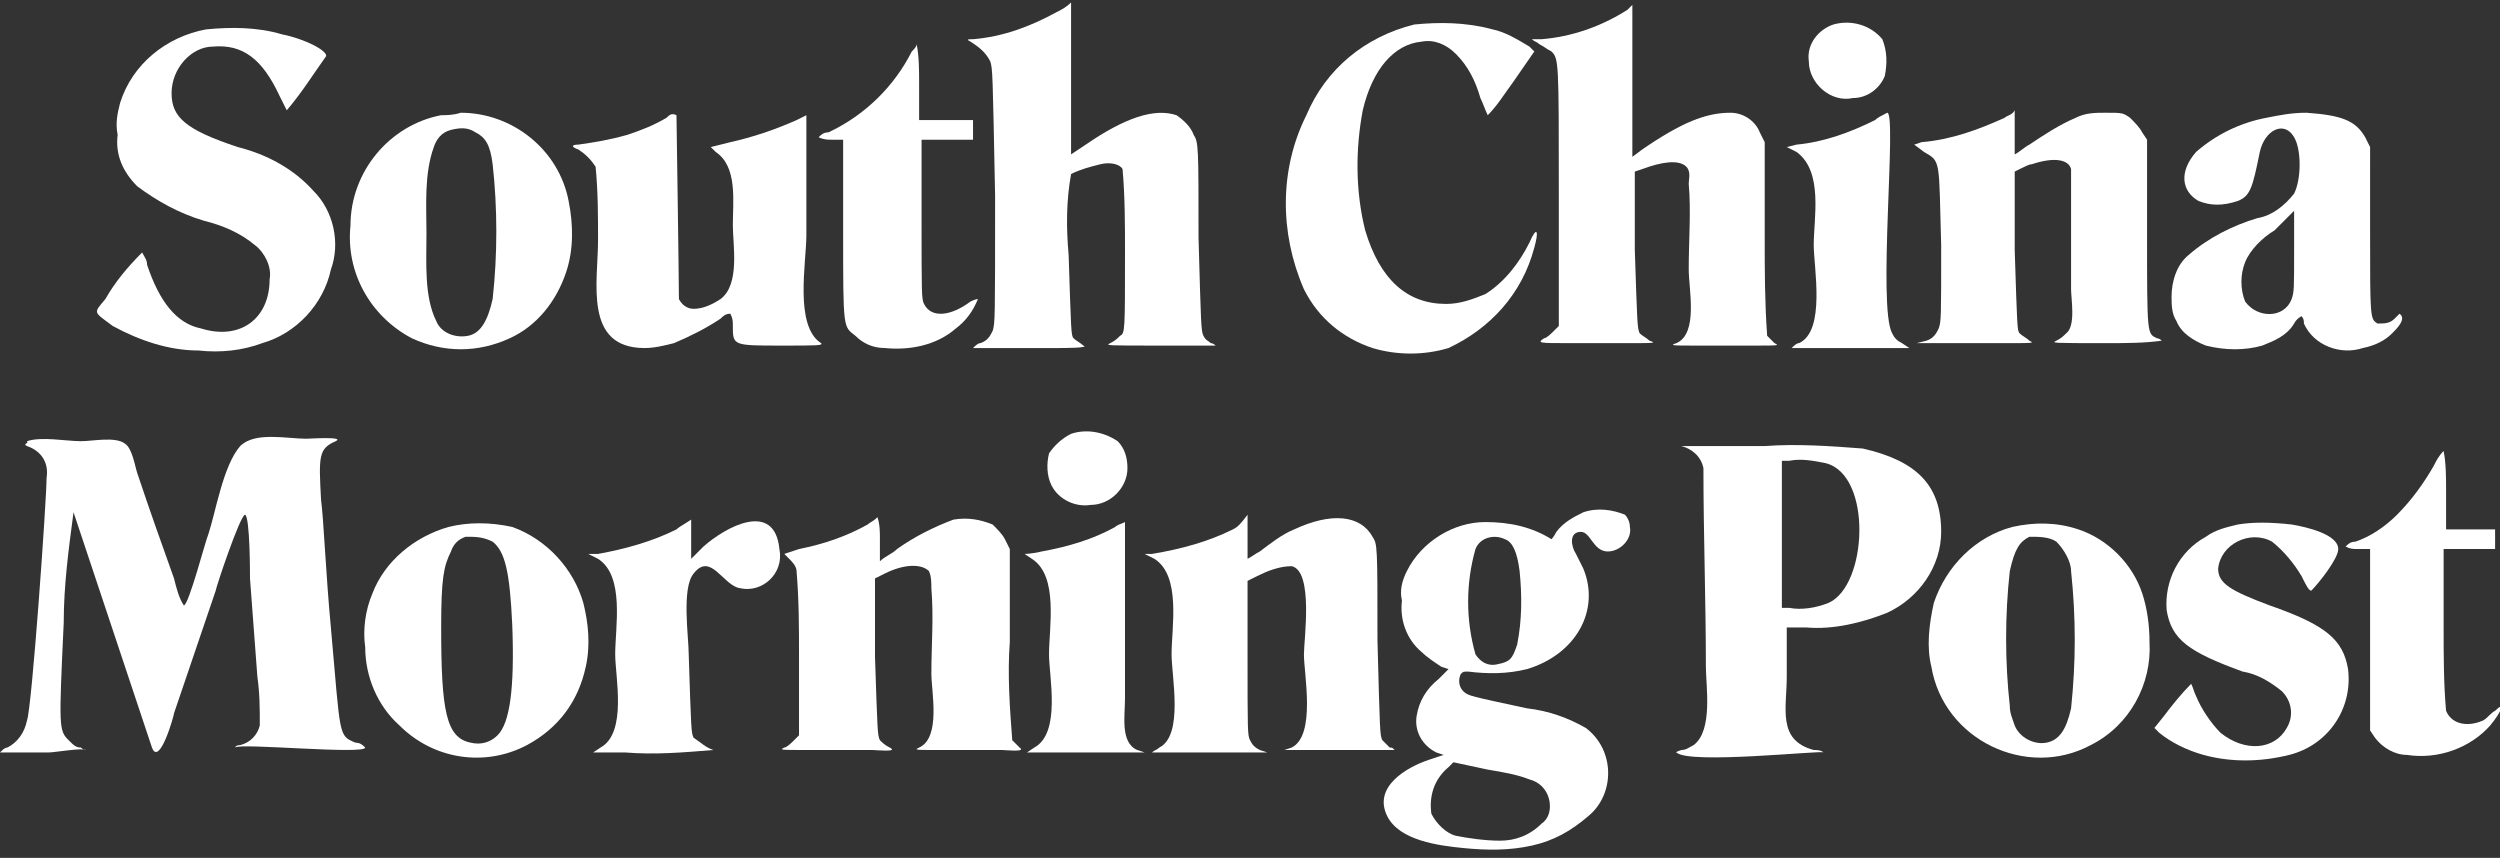 <?xml version="1.0" encoding="utf-8"?>
<!-- Generator: Adobe Illustrator 22.0.1, SVG Export Plug-In . SVG Version: 6.00 Build 0)  -->
<svg version="1.1" id="Layer_1" xmlns="http://www.w3.org/2000/svg" xmlns:xlink="http://www.w3.org/1999/xlink" x="0px" y="0px"
	 viewBox="0 0 102 35" style="enable-background:new 0 0 102 35;" xml:space="preserve">
<rect x="0" y="0" width="102" height="35" fill="#333333" stroke="none"/>
<style type="text/css">
	.st0{fill:#FFFFFF;}
</style>
<title>logo-south-china-morning-post</title>
<desc>Created with Sketch.</desc>
<title>logo-south-china-morning-post</title>
<desc>Created with Sketch.</desc>
<g id="Page-1_1_">
	<g id="Company---1200_x2B__1_" transform="translate(-745, -1294)">
		<g id="logo-south-china-morning-post_1_" transform="translate(745, 1294)">
			<path id="svg_2_1_" class="st0" d="M43.1,0.5c-1.1,0.6-2.2,1-3.4,1.1c-0.2,0-0.3,0-0.1,0.1c0.3,0.2,0.6,0.4,0.8,0.8
				c0.1,0.3,0.1,0.4,0.2,5.5c0,5,0,5.2-0.1,5.5c-0.1,0.2-0.2,0.4-0.5,0.5c-0.1,0-0.2,0.1-0.3,0.2c1.2,0,2.3,0,3.5,0
				c0.1,0,1.3,0,1-0.1c-0.1-0.1-0.3-0.2-0.4-0.3c-0.1-0.1-0.1-0.3-0.2-3.4c-0.1-1.1-0.1-2.2,0.1-3.3c0.4-0.2,0.8-0.3,1.2-0.4
				c0.4-0.1,0.8,0,0.9,0.2c0.1,1.1,0.1,2.3,0.1,3.4c0,3.2,0,3.3-0.2,3.4c-0.1,0.1-0.2,0.2-0.4,0.3c-0.2,0.1-0.2,0.1,2,0.1
				c1.2,0,2.3,0,2.3,0S49.5,14,49.4,14c-0.1-0.1-0.2-0.1-0.3-0.3c-0.1-0.2-0.1-0.5-0.2-4c0-3.7,0-3.9-0.2-4.2
				c-0.1-0.3-0.4-0.6-0.7-0.8c-0.9-0.3-2.1,0.1-3.7,1.2l-0.6,0.4c0-2.1,0-4.1,0-6.2C43.5,0.3,43.3,0.4,43.1,0.5z"/>
			<path id="svg_3_1_" class="st0" d="M66.4,0.4c-1.1,0.7-2.3,1.1-3.5,1.2h-0.4c0.1,0.1,0.2,0.1,0.3,0.2C63,1.9,63.1,2,63.3,2.1
				c0.3,0.3,0.3,0.4,0.3,5.9v5.3l-0.2,0.2c-0.1,0.1-0.3,0.3-0.4,0.3C62.7,14,62.8,14,64,14h2.4c1.1,0,1.2,0,0.9-0.1
				c-0.1-0.1-0.3-0.2-0.4-0.3c-0.1-0.2-0.1-0.4-0.2-3.4V7L67,6.9c0.8-0.3,1.5-0.4,1.8-0.1c0.2,0.2,0.1,0.5,0.1,0.7
				c0.1,1.1,0,2.3,0,3.5c0,0.8,0.4,2.6-0.5,3c-0.3,0.1-0.2,0.1,0.9,0.1h2.2c1.1,0,1.1,0,0.9-0.1c-0.1-0.1-0.2-0.2-0.3-0.3
				C72,12.3,72,11,72,9.7V5.8l-0.2-0.4c-0.2-0.5-0.7-0.8-1.2-0.8C69.6,4.6,68.6,5,67,6.1l-0.4,0.3V3.3V0.2L66.4,0.4z"/>
			<path id="svg_4_1_" class="st0" d="M57.7,1c-2,0.5-3.6,1.8-4.4,3.7c-1.1,2.2-1.1,4.8-0.1,7.1c0.6,1.2,1.6,2,2.8,2.4
				c1,0.3,2.1,0.3,3.1,0c1.7-0.8,3-2.2,3.5-4.1c0.2-0.7,0.1-0.9-0.2-0.2c-0.4,0.8-1,1.6-1.8,2.1c-0.5,0.2-1,0.4-1.6,0.4
				c-1.6,0-2.7-1-3.3-3c-0.4-1.6-0.4-3.3-0.1-4.9C56,2.8,56.9,1.8,58,1.7c0.5-0.1,1,0.1,1.4,0.5c0.5,0.5,0.8,1.1,1,1.8
				c0.1,0.2,0.2,0.5,0.3,0.7c0.4-0.4,0.7-0.9,1-1.3l0.9-1.3l-0.2-0.2c-0.5-0.3-1-0.6-1.5-0.7C59.8,0.9,58.7,0.9,57.7,1z"/>
			<path id="svg_7_1_" class="st0" d="M8.4,1.2c-1.6,0.3-3,1.4-3.5,3C4.8,4.6,4.7,5,4.8,5.5C4.7,6.3,5,7,5.6,7.6
				C6.4,8.2,7.3,8.7,8.3,9c0.8,0.2,1.5,0.5,2.1,1c0.4,0.3,0.7,0.9,0.6,1.4c0,1.6-1.2,2.5-2.8,2c-1-0.2-1.7-1.1-2.2-2.6
				c0-0.2-0.1-0.3-0.2-0.5c-0.6,0.6-1.1,1.2-1.5,1.9c-0.5,0.6-0.5,0.5,0.3,1.1c1.1,0.6,2.3,1,3.5,1c0.9,0.1,1.8,0,2.6-0.3
				c1.4-0.4,2.5-1.6,2.8-3c0.4-1.1,0.1-2.4-0.7-3.2C12,6.9,10.9,6.3,9.7,6C7.6,5.3,7,4.8,7,3.8C7,2.8,7.8,1.9,8.7,1.9
				c1.2-0.1,2,0.5,2.7,2c0.1,0.2,0.2,0.4,0.3,0.6c0.6-0.7,1.1-1.5,1.6-2.2c0.1-0.2-0.8-0.7-1.8-0.9C10.5,1.1,9.4,1.1,8.4,1.2z"/>
			<path id="svg_10_1_" class="st0" d="M37.2,2.1c-0.7,1.4-1.9,2.6-3.4,3.3c-0.2,0-0.3,0.1-0.4,0.2c0.2,0.1,0.4,0.1,0.5,0.1h0.5v3.7
				c0,4.1,0,3.9,0.5,4.3c0.3,0.3,0.7,0.5,1.2,0.5c1,0.1,2.1-0.1,2.9-0.8c0.4-0.3,0.7-0.7,0.9-1.2c0,0-0.1,0-0.3,0.1
				c-0.8,0.6-1.6,0.7-1.9,0.1c-0.1-0.2-0.1-0.4-0.1-3.5V5.7h2.1V4.9h-1.1h-1.1V3.4c0-0.5,0-1.1-0.1-1.6C37.4,1.9,37.3,2,37.2,2.1z"
				/>
			<path id="svg_13_1_" class="st0" d="M18,4.7c-2.1,0.4-3.7,2.3-3.7,4.5c-0.2,1.9,0.8,3.7,2.5,4.6c1.3,0.6,2.7,0.6,4,0
				c1.1-0.5,1.9-1.5,2.3-2.7c0.3-0.9,0.3-1.9,0.1-2.9c-0.4-2.1-2.3-3.6-4.4-3.6C18.5,4.7,18.2,4.7,18,4.7z M19.4,5.4
				c0.4,0.2,0.6,0.5,0.7,1.3c0.2,1.8,0.2,3.7,0,5.5c-0.2,0.9-0.5,1.4-1,1.5c-0.5,0.1-1.1-0.1-1.3-0.6c-0.5-1-0.4-2.4-0.4-3.6
				c0-1.1-0.1-2.4,0.3-3.5c0.1-0.3,0.3-0.6,0.7-0.7C18.8,5.2,19.1,5.2,19.4,5.4L19.4,5.4z"/>
			<path id="svg_14_1_" class="st0" d="M27.2,4.8c-0.5,0.3-1,0.5-1.6,0.7c-0.7,0.2-1.3,0.3-2,0.4c-0.3,0-0.3,0.1,0,0.2
				c0.3,0.2,0.5,0.4,0.7,0.7c0.1,1,0.1,2,0.1,3c0,1.7-0.6,4.4,1.9,4.4c0.4,0,0.8-0.1,1.2-0.2c0.7-0.3,1.3-0.6,1.9-1
				c0.1-0.1,0.2-0.2,0.4-0.2c0.1,0.2,0.1,0.3,0.1,0.5c0,0.8,0,0.8,2,0.8c1.4,0,1.7,0,1.6-0.1c-1.1-0.7-0.6-3.3-0.6-4.4
				c0-1.6,0-3.3,0-4.9l-0.4,0.2c-0.9,0.4-1.8,0.7-2.7,0.9l-0.8,0.2C29,6,29.1,6.1,29.2,6.2c0.9,0.6,0.7,2,0.7,3c0,0.8,0.3,2.4-0.5,3
				c-0.3,0.2-0.7,0.4-1.1,0.4c-0.3,0-0.5-0.2-0.6-0.4c0-0.8-0.1-7.5-0.1-7.5C27.4,4.6,27.3,4.7,27.2,4.8z"/>
			<path id="svg_15_1_" class="st0" d="M76.5,4.9c-1,0.5-2.1,0.9-3.2,1L72.9,6l0.4,0.2C74.4,7,74,8.9,74,10c0,0.9,0.5,3.5-0.6,4
				c-0.1,0-0.2,0.1-0.3,0.2c0,0,1.1,0,2.4,0h2.4L77.6,14c-0.2-0.1-0.3-0.2-0.4-0.4c-0.6-1.1,0.2-9-0.2-9C76.8,4.7,76.6,4.8,76.5,4.9
				z"/>
			<path id="svg_16_1_" class="st0" d="M81.8,4.8c-1.1,0.5-2.2,0.9-3.4,1l-0.3,0.1l0.4,0.3c0.7,0.4,0.6,0.3,0.7,3.8
				c0,3,0,3.1-0.1,3.4c-0.1,0.2-0.2,0.4-0.5,0.5L78.2,14h1.2h2.4c1.2,0,1.2,0,1-0.1c-0.1-0.1-0.3-0.2-0.4-0.3
				c-0.1-0.1-0.1-0.3-0.2-3.4V7l0.2-0.1c0.2-0.1,0.4-0.2,0.5-0.2c0.9-0.3,1.5-0.2,1.6,0.2c0,1.6,0,3.3,0,4.9c0,0.4,0.2,1.5-0.2,1.8
				c-0.1,0.1-0.2,0.2-0.4,0.3C83.7,14,83.7,14,86,14c0.7,0,1.5,0,2.2-0.1c-0.1-0.1-0.2-0.1-0.2-0.1c-0.4-0.2-0.4-0.1-0.4-4.3V5.7
				l-0.2-0.3c-0.1-0.2-0.3-0.4-0.5-0.6c-0.3-0.2-0.3-0.2-1-0.2c-0.4,0-0.8,0-1.2,0.2c-0.7,0.3-1.3,0.7-1.9,1.1
				c-0.2,0.1-0.4,0.3-0.6,0.4c0-0.3,0-0.6,0-0.9c0-0.3,0-0.6,0-0.9C82.1,4.7,81.9,4.7,81.8,4.8z"/>
			<path id="svg_17_1_" class="st0" d="M92.5,4.8c-1.1,0.2-2.1,0.7-2.9,1.4c-0.7,0.8-0.6,1.6,0.1,2c0.5,0.2,1,0.2,1.6,0
				c0.5-0.2,0.6-0.5,0.9-2c0.2-0.9,1-1.3,1.4-0.6c0.3,0.5,0.3,1.7,0,2.3c-0.4,0.5-0.9,0.9-1.5,1c-1,0.3-2,0.8-2.8,1.5
				c-0.5,0.4-0.7,1.1-0.7,1.7c0,0.3,0,0.7,0.2,1c0.2,0.5,0.7,0.8,1.2,1c0.8,0.2,1.6,0.2,2.3,0c0.5-0.2,1-0.4,1.3-0.9
				c0.1-0.2,0.3-0.3,0.3-0.3c0.1,0.1,0.1,0.2,0.1,0.3c0.4,0.9,1.5,1.3,2.4,1c0.5-0.1,0.9-0.3,1.2-0.6c0.2-0.2,0.6-0.6,0.3-0.8
				c0,0-0.1,0.1-0.2,0.2c-0.2,0.2-0.4,0.2-0.7,0.2c-0.3-0.2-0.3-0.2-0.3-3.8V6l-0.2-0.4c-0.4-0.7-1-0.9-2.4-1
				C93.5,4.6,93,4.7,92.5,4.8z M93.5,12.2c-0.3,0.8-1.4,0.8-1.9,0.1c-0.2-0.5-0.2-1.1,0-1.6c0.2-0.5,0.7-1,1.2-1.3
				C93,9.2,93.2,9,93.4,8.8l0.2-0.2v1.6C93.6,11.8,93.6,11.9,93.5,12.2L93.5,12.2z"/>
			<path id="svg_5_1_" class="st0" d="M74.8,1c-0.6,0.2-1.1,0.8-1,1.5c0,0.9,0.9,1.7,1.8,1.5c0.6,0,1.1-0.4,1.3-0.9
				C77,2.6,77,2.1,76.8,1.6C76.3,1,75.5,0.8,74.8,1z"/>
			<path id="svg_6_1_" class="st0" d="M43.7,17.7c-0.4,0.2-0.7,0.5-0.9,0.8c-0.1,0.4-0.1,0.9,0.1,1.3c0.3,0.6,1,0.9,1.6,0.8
				c0.8,0,1.5-0.7,1.5-1.5c0-0.4-0.1-0.8-0.4-1.1C45,17.6,44.3,17.5,43.7,17.7z"/>
			<path id="svg_8_1_" class="st0" d="M1.1,18.2c0.6,0.2,0.9,0.7,0.8,1.3c0,0.9-0.6,9.4-0.8,9.9c-0.1,0.5-0.4,0.9-0.8,1.1
				c-0.1,0-0.2,0.1-0.3,0.2c0.7,0,1.3,0,2,0c0.2,0,1.4-0.2,1.5-0.1c-0.1,0-0.2-0.1-0.2-0.1c-0.2,0-0.3-0.1-0.5-0.3
				c-0.4-0.4-0.4-0.5-0.2-4.8c0-1.5,0.2-3,0.4-4.5c0,0,1.2,3.6,3.2,9.6c0.3,0.8,0.9-1.3,0.9-1.4l1.7-5c0-0.1,1-3.1,1.2-3.1
				c0.2,0.1,0.2,2.4,0.2,2.6c0.1,1.3,0.2,2.7,0.3,4c0.1,0.7,0.1,1.3,0.1,2c-0.1,0.4-0.4,0.7-0.8,0.8c0,0-0.2,0-0.2,0.1
				c0.1-0.2,5.3,0.3,5.3,0c-0.1-0.1-0.2-0.2-0.4-0.2c-0.7-0.3-0.6-0.2-1-4.7c-0.2-2.1-0.3-4.5-0.4-5.2c-0.1-1.8-0.1-2.1,0.6-2.4
				c0.4-0.2-1.1-0.1-1.2-0.1c-0.8,0-2.1-0.3-2.7,0.3c-0.7,0.8-1,2.7-1.3,3.6c-0.1,0.2-0.8,2.9-1,2.9c-0.2-0.3-0.3-0.7-0.4-1.1
				c-0.5-1.4-1-2.8-1.5-4.3c-0.1-0.3-0.2-1-0.5-1.2c-0.4-0.3-1.3-0.1-1.8-0.1c-0.6,0-1.6-0.2-2.2,0C1.2,18.1,0.9,18.1,1.1,18.2z"/>
			<path id="svg_9_1_" class="st0" d="M68.6,18.2c0.4,0.1,0.8,0.4,0.9,0.9c0,2.7,0.1,5.4,0.1,8.1c0,0.8,0.3,2.6-0.5,3.2
				c-0.2,0.1-0.3,0.2-0.5,0.2c0,0-0.3,0.1-0.2,0.1c0.5,0.5,6-0.1,6,0c-0.1-0.1-0.3-0.1-0.4-0.1c-1.5-0.4-1.1-1.7-1.1-3v-2h0.8
				c1.1,0.1,2.3-0.2,3.3-0.6c1.3-0.6,2.2-1.9,2.2-3.3c0-1.9-1-2.9-3.2-3.4c-1.3-0.1-2.7-0.2-4-0.1h-3.5L68.6,18.2z M74.5,18.9
				c1.9,0.5,1.7,5,0.1,5.7c-0.5,0.2-1.1,0.3-1.6,0.2l-0.3,0v-3v-3l0.3,0C73.5,18.7,74,18.8,74.5,18.9z"/>
			<path id="svg_11_1_" class="st0" d="M99.3,19c-0.4,0.7-0.9,1.4-1.5,2c-0.5,0.5-1.1,0.9-1.7,1.1c-0.2,0-0.3,0.1-0.4,0.2
				c0.2,0.1,0.3,0.1,0.5,0.1h0.5v3.7v3.7l0.2,0.3c0.3,0.4,0.8,0.7,1.3,0.7c1.3,0.2,2.6-0.3,3.4-1.2c0.5-0.6,0.6-1,0.2-0.6
				c-0.2,0.1-0.3,0.3-0.5,0.4c-0.7,0.3-1.3,0.1-1.5-0.4c-0.1-1.1-0.1-2.3-0.1-3.4v-3.2h2.1V22v-0.4h-2V20c0-0.5,0-1.1-0.1-1.6
				C99.5,18.6,99.4,18.8,99.3,19z"/>
			<path id="svg_12_1_" class="st0" d="M64.6,20.9c-0.4,0.2-0.8,0.4-1.1,0.8c-0.1,0.2-0.2,0.3-0.2,0.3c-0.8-0.5-1.7-0.7-2.7-0.7
				c-1.3,0-2.6,0.8-3.2,2c-0.2,0.4-0.3,0.8-0.2,1.2c-0.1,0.8,0.2,1.6,0.8,2.1c0.2,0.2,0.5,0.4,0.8,0.6l0.3,0.1l-0.4,0.4
				c-0.5,0.4-0.8,0.9-0.9,1.5c-0.1,0.6,0.2,1.2,0.8,1.5l0.3,0.1l-0.6,0.2c-0.9,0.3-2.3,1.1-1.7,2.3c0.5,1,2.1,1.2,3.1,1.3
				c1,0.1,1.9,0.1,2.8-0.1c0.9-0.2,1.6-0.6,2.3-1.2c1.1-0.9,1.1-2.7-0.1-3.6c-0.7-0.4-1.5-0.7-2.4-0.8c-2.3-0.5-2.4-0.5-2.6-0.7
				c-0.2-0.2-0.2-0.5-0.1-0.7c0.1-0.1,0.1-0.1,0.3-0.1c0.8,0.1,1.6,0.1,2.4-0.1c2-0.6,3-2.4,2.3-4.1c-0.1-0.2-0.2-0.4-0.3-0.6
				c-0.2-0.3-0.3-0.9,0.2-0.9c0.4,0,0.5,0.8,1.1,0.8c0.5,0,1-0.5,0.9-1c0-0.2-0.1-0.4-0.2-0.5C65.8,20.8,65.2,20.7,64.6,20.9z
				 M61.4,22c0.3,0.1,0.5,0.5,0.6,1.3c0.1,1,0.1,2-0.1,3c-0.2,0.6-0.3,0.7-0.8,0.8c-0.4,0.1-0.7-0.1-0.9-0.4c-0.4-1.4-0.4-2.9,0-4.3
				C60.4,21.9,61,21.8,61.4,22z M62.4,31.8c0.4,0.1,0.7,0.4,0.8,0.8c0.1,0.4,0,0.8-0.3,1c-0.5,0.5-1.1,0.7-1.7,0.7
				c-0.6,0-1.3-0.1-1.8-0.2c-0.4-0.1-0.8-0.5-1-0.9c-0.1-0.7,0.1-1.4,0.7-1.9l0.2-0.2l1.4,0.3C61.3,31.5,61.9,31.6,62.4,31.8
				L62.4,31.8z"/>
			<path id="svg_18_1_" class="st0" d="M18.3,21.5c-1.4,0.4-2.6,1.4-3.1,2.7c-0.3,0.7-0.4,1.5-0.3,2.2c0,1.2,0.5,2.4,1.4,3.2
				c1.4,1.4,3.5,1.7,5.2,0.8c1.3-0.7,2.1-1.8,2.4-3.2c0.2-0.9,0.1-1.8-0.1-2.6c-0.4-1.4-1.5-2.6-2.9-3.1
				C20,21.3,19.1,21.3,18.3,21.5z M20.1,22.1c0.5,0.4,0.7,1.2,0.8,3.4c0.1,2.6-0.1,4-0.6,4.5c-0.3,0.3-0.7,0.4-1.1,0.3
				C18.2,30.1,18,29,18,25.6c0-2,0.1-2.5,0.4-3.1c0.1-0.3,0.3-0.5,0.6-0.6C19.4,21.9,19.7,21.9,20.1,22.1L20.1,22.1z"/>
			<path id="svg_19_1_" class="st0" d="M27.6,21.6c-1,0.5-2.1,0.8-3.2,1H24l0.4,0.2c1.1,0.7,0.7,2.8,0.7,3.9c0,0.9,0.5,3.2-0.6,3.8
				l-0.3,0.2h1.3c1.2,0.1,2.4,0,3.6-0.1c-0.3-0.1-0.5-0.3-0.8-0.5c-0.1-0.2-0.1-0.3-0.2-3.4c0-0.7-0.3-2.7,0.2-3.3
				c0.7-0.9,1.2,0.5,1.9,0.6c0.9,0.2,1.8-0.6,1.6-1.6c-0.2-2-2.2-0.9-3.1-0.1l-0.5,0.5v-0.8c0-0.3,0-0.5,0-0.8
				C27.9,21.4,27.7,21.5,27.6,21.6z"/>
			<path id="svg_20_1_" class="st0" d="M35.4,21.4c-0.9,0.5-1.8,0.8-2.8,1L32,22.6c0,0,0.1,0.1,0.2,0.2c0.1,0.1,0.3,0.3,0.3,0.5
				c0.1,1.2,0.1,2.3,0.1,3.5V30l-0.2,0.2c-0.1,0.1-0.3,0.3-0.4,0.3c-0.2,0.1-0.2,0.1,1,0.1c0.9,0,1.7,0,2.6,0c0.1,0,1.1,0.1,0.7-0.1
				c-0.2-0.1-0.3-0.2-0.4-0.3c-0.1-0.2-0.1-0.4-0.2-3.4v-3.2l0.4-0.2c0.8-0.4,1.5-0.4,1.8-0.1c0.1,0.2,0.1,0.5,0.1,0.7
				c0.1,1.2,0,2.3,0,3.5c0,0.7,0.4,2.6-0.5,3c-0.2,0.1-0.2,0.1,0.9,0.1c0.8,0,1.6,0,2.5,0c0.1,0,1,0.1,0.7-0.1
				c-0.1-0.1-0.2-0.2-0.3-0.3c-0.1-1.3-0.2-2.7-0.1-4v-3.8l-0.2-0.4c-0.1-0.2-0.3-0.4-0.5-0.6c-0.5-0.2-1-0.3-1.6-0.2
				c-0.8,0.3-1.6,0.7-2.3,1.2c-0.2,0.2-0.5,0.3-0.7,0.5c0-0.3,0-0.6,0-0.9c0-0.3,0-0.6-0.1-0.9C35.6,21.3,35.5,21.3,35.4,21.4z"/>
			<path id="svg_21_1_" class="st0" d="M45.5,21.5c-0.9,0.5-1.9,0.8-3,1c-0.4,0.1-0.7,0.1-0.7,0.1l0.3,0.2c1.1,0.7,0.7,2.8,0.7,3.9
				c0,0.9,0.5,3.2-0.6,3.8l-0.3,0.2h1.2c0.6,0,1.8,0,2.4,0h1.2l-0.3-0.1c-0.7-0.3-0.5-1.4-0.5-2.1c0-2.4,0-4.8,0-7.2
				C45.7,21.4,45.6,21.4,45.5,21.5z"/>
			<path id="svg_22_1_" class="st0" d="M50.3,21.6c-1,0.5-2.1,0.8-3.3,1h-0.3l0.4,0.2c1.1,0.7,0.7,2.8,0.7,3.9
				c0,0.9,0.5,3.3-0.5,3.8c-0.1,0.1-0.2,0.1-0.3,0.2c0,0,1,0,2.3,0h2.4l-0.3-0.1c-0.2-0.1-0.3-0.2-0.4-0.4c-0.1-0.2-0.1-0.4-0.1-3.4
				v-3.1l0.4-0.2c0.4-0.2,0.9-0.4,1.4-0.4c0.9,0.2,0.5,3,0.5,3.6c0,0.8,0.5,3.3-0.5,3.8l-0.3,0.1h2.3c1.3,0,2.3,0,2.2,0
				c-0.1-0.1-0.1-0.1-0.2-0.1c-0.1-0.1-0.2-0.2-0.3-0.3c-0.1-0.2-0.1-0.3-0.2-4.1c0-3.8,0-3.9-0.2-4.2c-0.5-0.9-1.7-1-3.2-0.3
				c-0.5,0.2-1,0.6-1.4,0.9c-0.2,0.1-0.3,0.2-0.5,0.3c0-0.3,0-0.6,0-0.9c0-0.3,0-0.6,0-0.9C50.6,21.4,50.5,21.5,50.3,21.6z"/>
			<path id="svg_23_1_" class="st0" d="M82.1,21.5c-1.5,0.4-2.7,1.6-3.2,3.1c-0.2,0.9-0.3,1.8-0.1,2.6c0.5,3,3.9,4.6,6.5,3.2
				c1.6-0.8,2.5-2.5,2.4-4.2c0-0.7-0.1-1.4-0.3-2C87,23,86,22,84.8,21.6C83.9,21.3,83,21.3,82.1,21.5z M83.9,22.1
				c0.3,0.3,0.6,0.8,0.6,1.2c0.2,1.9,0.2,3.7,0,5.6c-0.2,0.9-0.5,1.3-1,1.4c-0.5,0.1-1.1-0.2-1.3-0.7c-0.1-0.3-0.2-0.5-0.2-0.8
				c-0.2-1.8-0.2-3.7,0-5.5c0.2-0.9,0.4-1.2,0.8-1.4C83.2,21.9,83.6,21.9,83.9,22.1z"/>
			<path id="svg_24_1_" class="st0" d="M91.3,21.4c-0.4,0.1-0.9,0.2-1.3,0.5c-1.1,0.6-1.7,1.8-1.6,3c0.2,1.2,0.9,1.7,3.1,2.5
				c0.6,0.1,1.1,0.4,1.6,0.8c0.4,0.4,0.5,1,0.2,1.5c-0.5,0.9-1.7,1-2.7,0.2c-0.4-0.4-0.8-1-1-1.5c-0.1-0.2-0.1-0.3-0.2-0.5
				c-0.4,0.4-0.8,0.9-1.1,1.3l-0.4,0.5l0.2,0.2c0.5,0.4,1.1,0.7,1.8,0.9c1.1,0.3,2.3,0.3,3.5,0c1.6-0.4,2.6-1.9,2.4-3.5
				c-0.2-1.2-0.9-1.8-3.2-2.6c-1.6-0.6-2.1-0.9-2.1-1.5c0.1-1,1.3-1.6,2.2-1.1c0.5,0.4,0.9,0.9,1.2,1.4c0.2,0.4,0.3,0.6,0.4,0.6
				c0.3-0.3,1.1-1.3,1.1-1.7c0-0.6-1.3-0.9-1.9-1C92.6,21.3,91.9,21.3,91.3,21.4z"/>
		</g>
	</g>
</g>
</svg>
